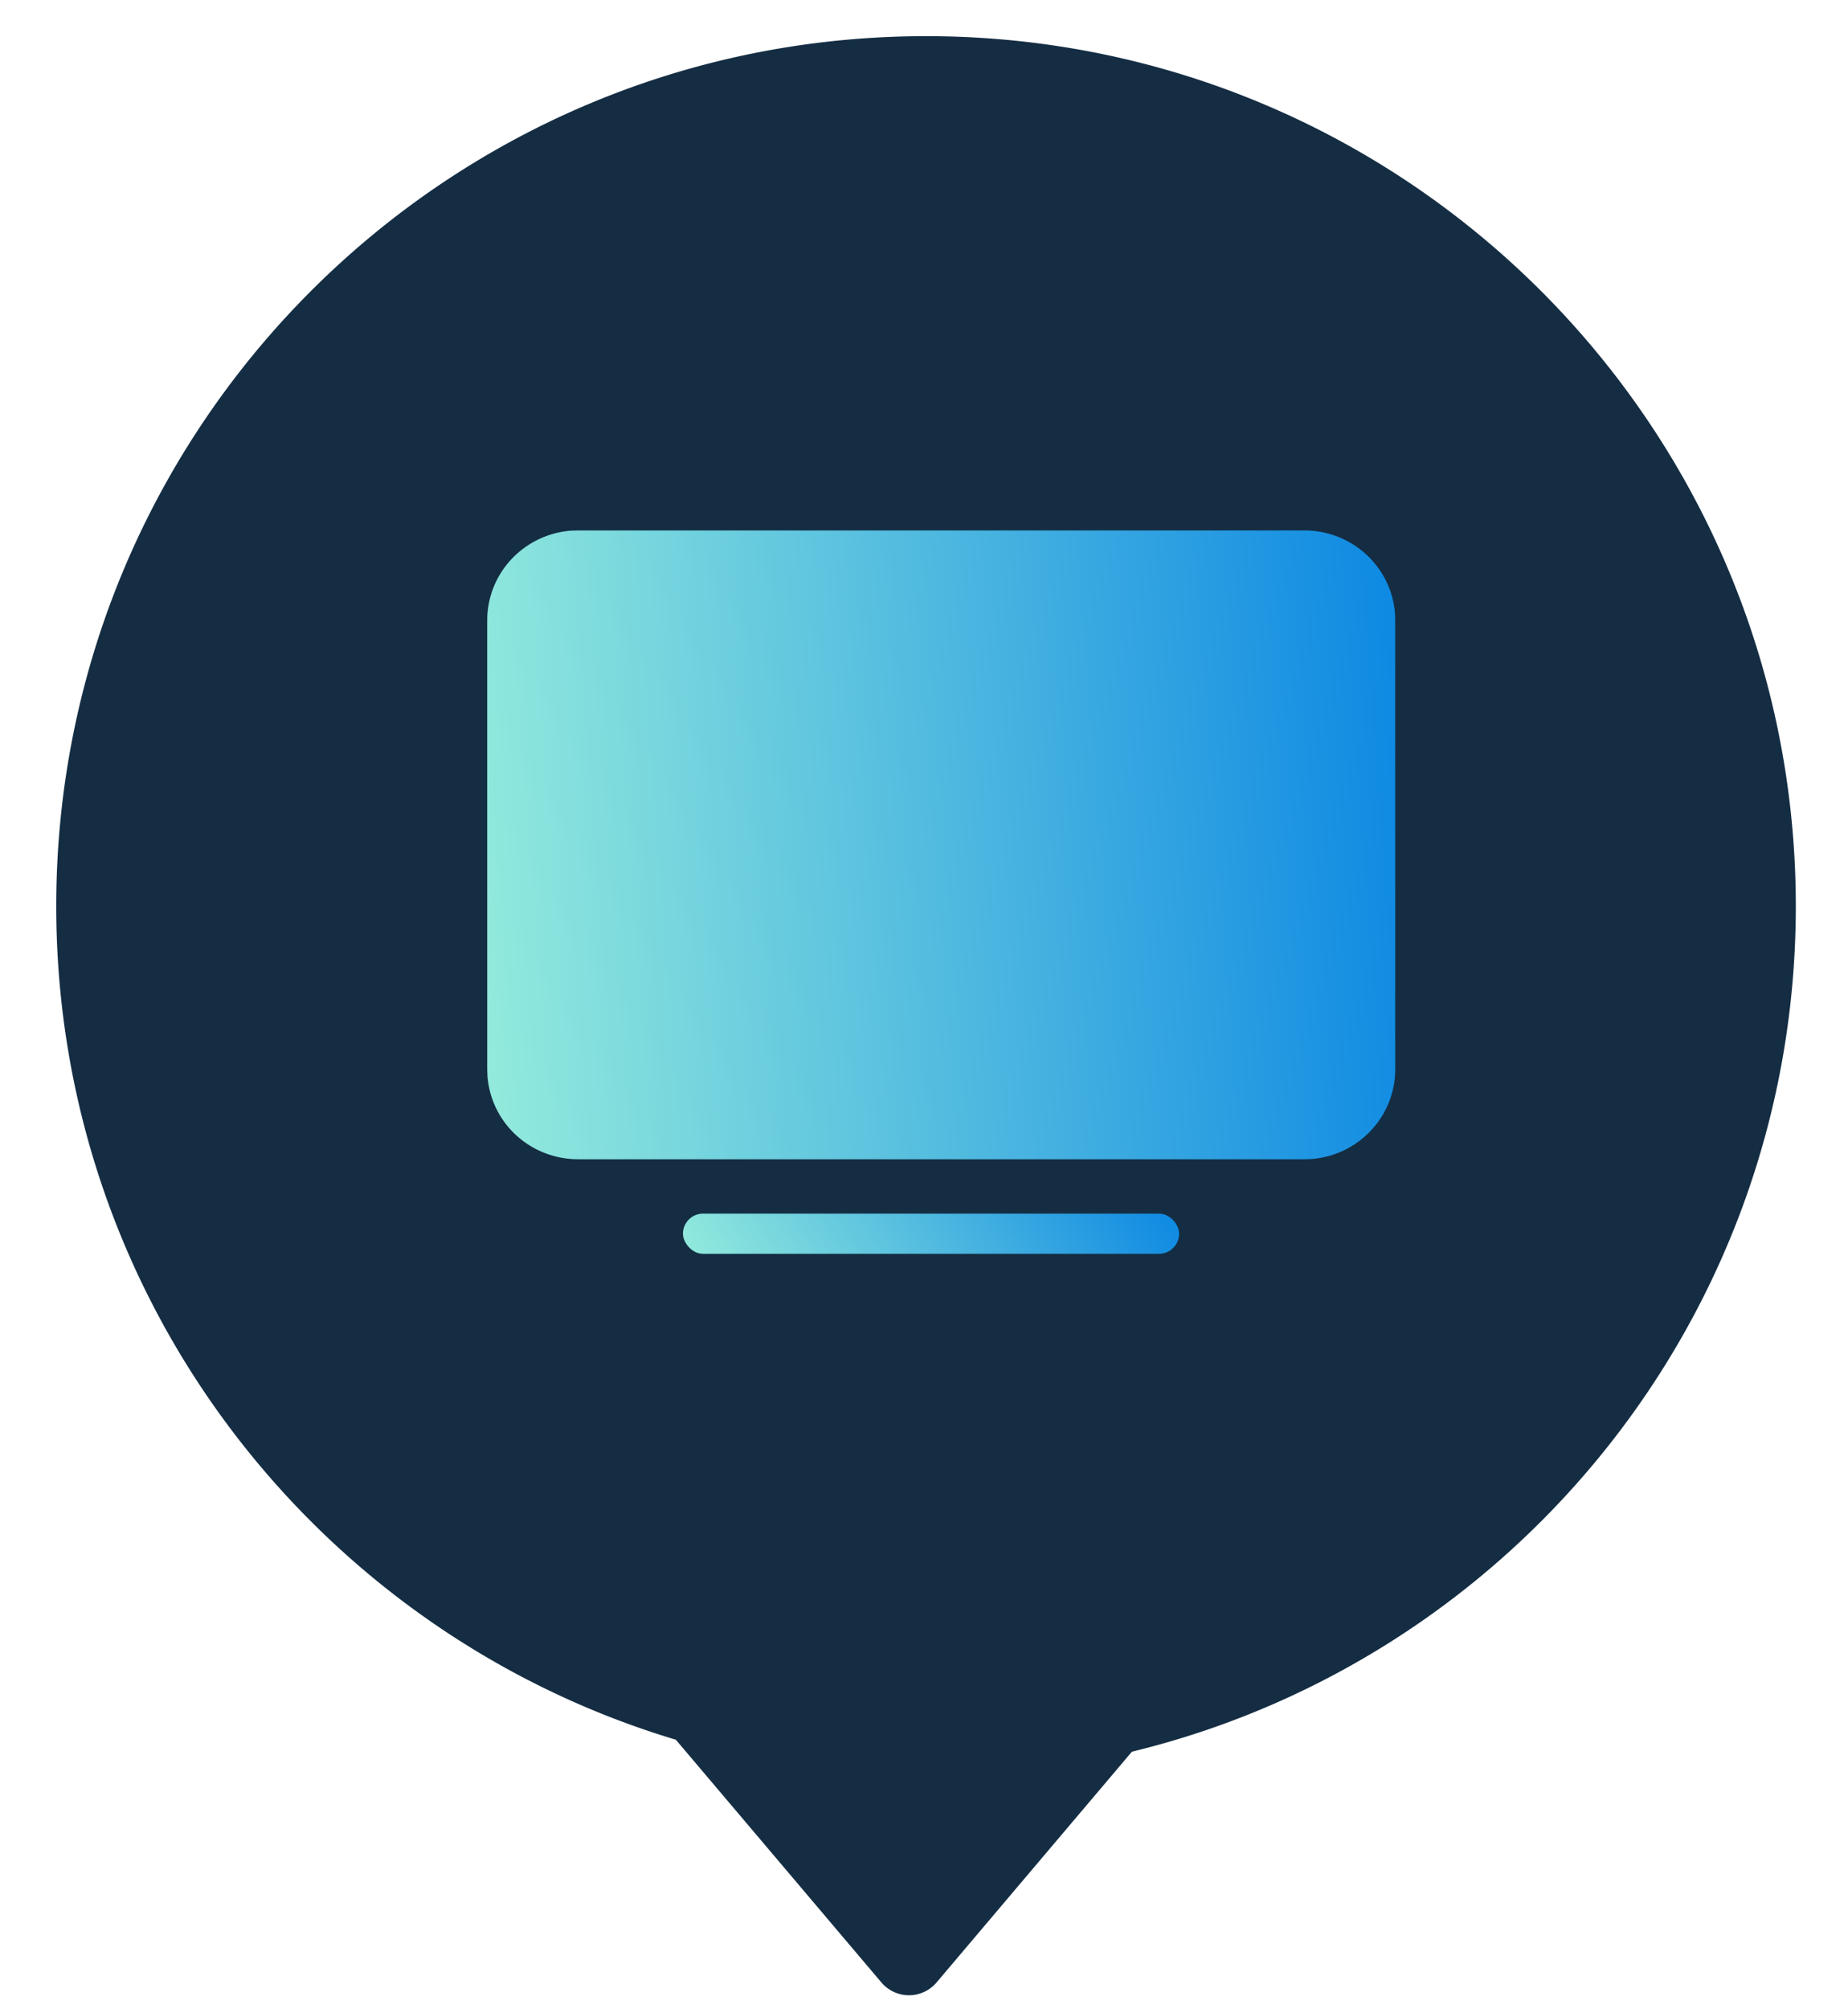 <svg width="46" height="50" fill="none" xmlns="http://www.w3.org/2000/svg"><path fill-rule="evenodd" clip-rule="evenodd" d="M28.175 43.59c9.484-2.301 16.526-10.848 16.526-21.04C44.7 10.593 35.007.9 23.05.9 11.092.9 1.4 10.593 1.4 22.55c0 9.793 6.501 18.067 15.423 20.742l5.116 6.04a.9.9 0 0 0 1.374 0l4.862-5.742Z" fill="#142D43"/><path d="M32.469 13.2c.57 0 1.12.213 1.538.597.418.383.674.909.717 1.47l.005.168v11.177c0 .564-.215 1.107-.603 1.52a2.27 2.27 0 0 1-1.487.71l-.17.005H14.388c-.57 0-1.12-.213-1.538-.596a2.225 2.225 0 0 1-.716-1.471l-.006-.168V15.436c0-.564.215-1.108.603-1.521a2.27 2.27 0 0 1 1.487-.71l.17-.005h18.081Z" fill="url(#a)"/><rect x="17" y="30.2" width="12.35" height="1" rx=".5" fill="url(#b)"/><defs><linearGradient id="a" x1="11.462" y1="29.699" x2="36.728" y2="27.781" gradientUnits="userSpaceOnUse"><stop stop-color="#98EEDC"/><stop offset="1" stop-color="#0885E3"/></linearGradient><linearGradient id="b" x1="16.636" y1="31.255" x2="26.405" y2="24.913" gradientUnits="userSpaceOnUse"><stop stop-color="#98EEDC"/><stop offset="1" stop-color="#0885E3"/></linearGradient></defs></svg>